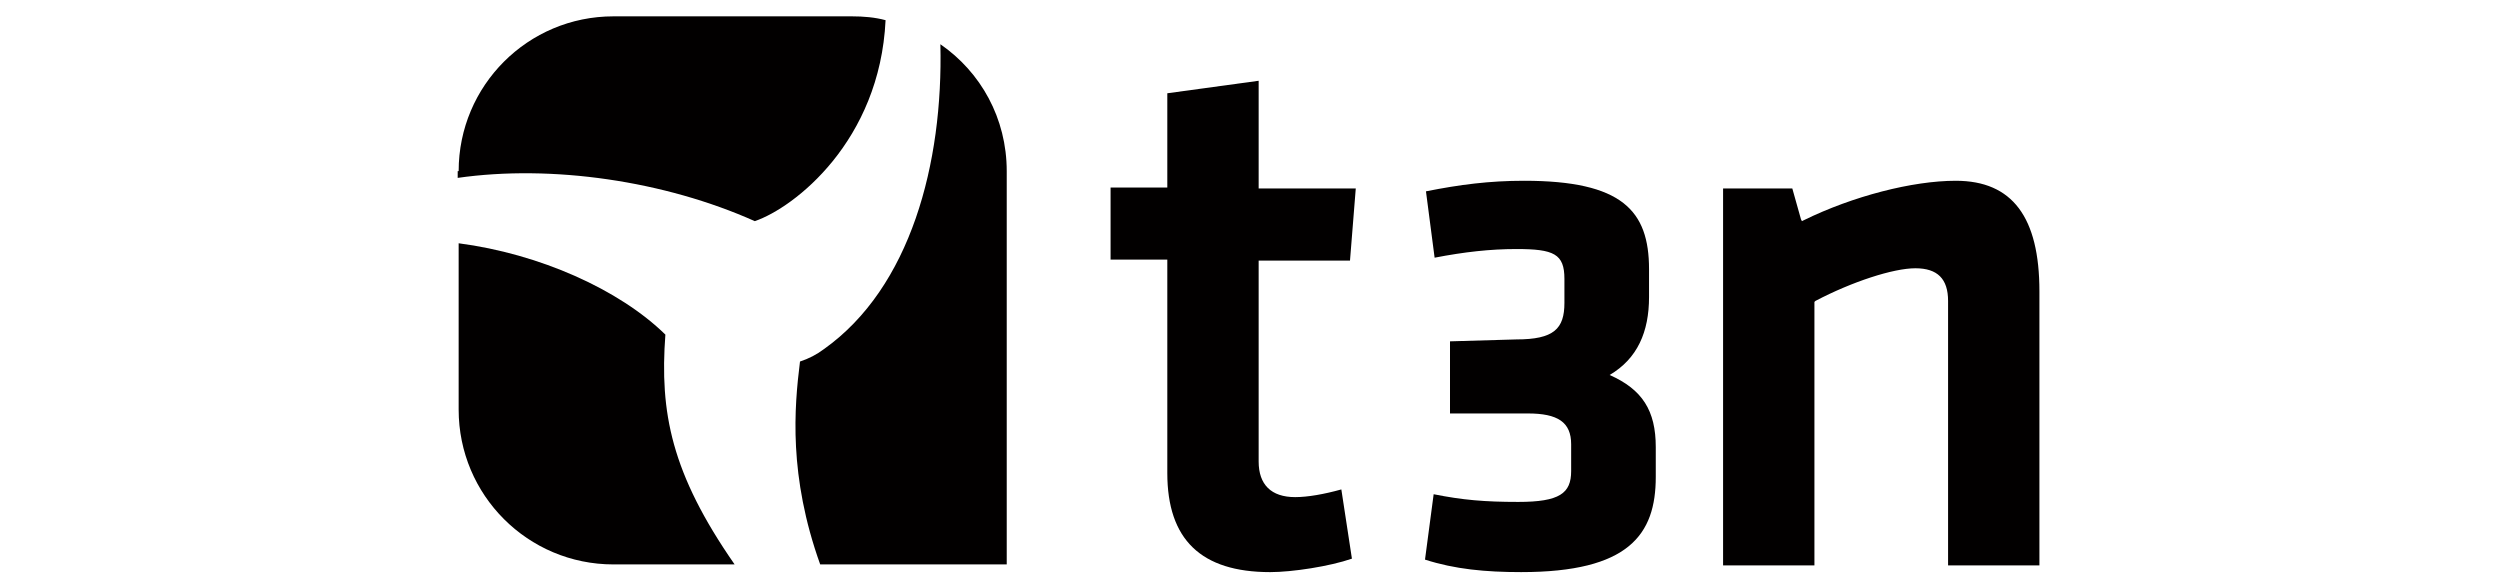 <?xml version="1.0" encoding="utf-8"?>
<!-- Generator: Adobe Illustrator 20.1.0, SVG Export Plug-In . SVG Version: 6.00 Build 0)  -->
<svg version="1.1" id="Layer_1" xmlns="http://www.w3.org/2000/svg" xmlns:xlink="http://www.w3.org/1999/xlink" x="0px" y="0px"
	 viewBox="0 0 260 60" style="enable-background:new 0 0 260 60;" xml:space="preserve">
<style type="text/css">
	.st0{fill:#020000;}
</style>
<g>
	<path class="st0" d="M132.1,59.5c-7.2,0-10.7-3.4-10.7-10.3V27h-5.9v-7.5h5.9V9.7l9.5-1.3v11.2H141l-0.6,7.5h-9.5v20.9
		c0,2.4,1.3,3.7,3.8,3.7c1.3,0,3-0.3,4.8-0.8l1.1,7.2C138.3,58.9,134.4,59.5,132.1,59.5"/>
	<path class="st0" d="M157.7,35.3c3.9,0,5-1.1,5-3.8V29c0-2.6-1.1-3.1-5-3.1c-2.7,0-5.4,0.3-8.5,0.9l-0.9-6.9
		c3.5-0.7,6.6-1.1,10.2-1.1c10.2,0,13,3.1,13,9.2v2.9c0,3.6-1.2,6.4-4.1,8.1c3.4,1.5,4.8,3.7,4.8,7.5v3.1c0,6-2.8,9.9-14,9.9
		c-3.7,0-6.9-0.3-10-1.3l0.9-6.8c3,0.6,5.3,0.8,8.8,0.8c4.3,0,5.5-0.9,5.5-3.2v-2.8c0-2.3-1.4-3.2-4.5-3.2h-8.1v-7.5L157.7,35.3"/>
	<path class="st0" d="M212.1,58.8h-9.5V31.3c0-2.3-1.1-3.4-3.4-3.4c-2.3,0-6.6,1.4-10.4,3.4l-0.1,0.1v27.4h-9.5V19.6h7.2l0.9,3.2
		l0.1,0.2l0.2-0.1c5.1-2.5,11.3-4.1,15.8-4.1c5.9,0,8.7,3.8,8.7,11.5L212.1,58.8"/>
</g>
<g>
	<path class="st0" d="M47.7,17.8c0-8.9,7.2-16.1,16.1-16.1h24.8c1.2,0,2.4,0.1,3.5,0.4c-0.6,12.6-9.5,19.5-13.6,20.9
		c-9.4-4.2-21.1-5.9-30.9-4.5V17.8"/>
	<path class="st0" d="M76.4,58.7H63.8c-8.9,0-16.1-7.2-16.1-16.1V25.3c8.4,1.1,16.7,4.8,21.5,9.5C68.6,42.9,69.8,49.2,76.4,58.7"/>
	<path class="st0" d="M97.8,4.6c4.2,2.9,6.9,7.7,6.9,13.2l0,40.9H85.3c-3.3-9.2-2.7-16.3-2.1-21.1c0.9-0.3,1.7-0.7,2.5-1.3
		C94.7,29.9,98.1,17,97.8,4.6"/>
</g>
</svg>
